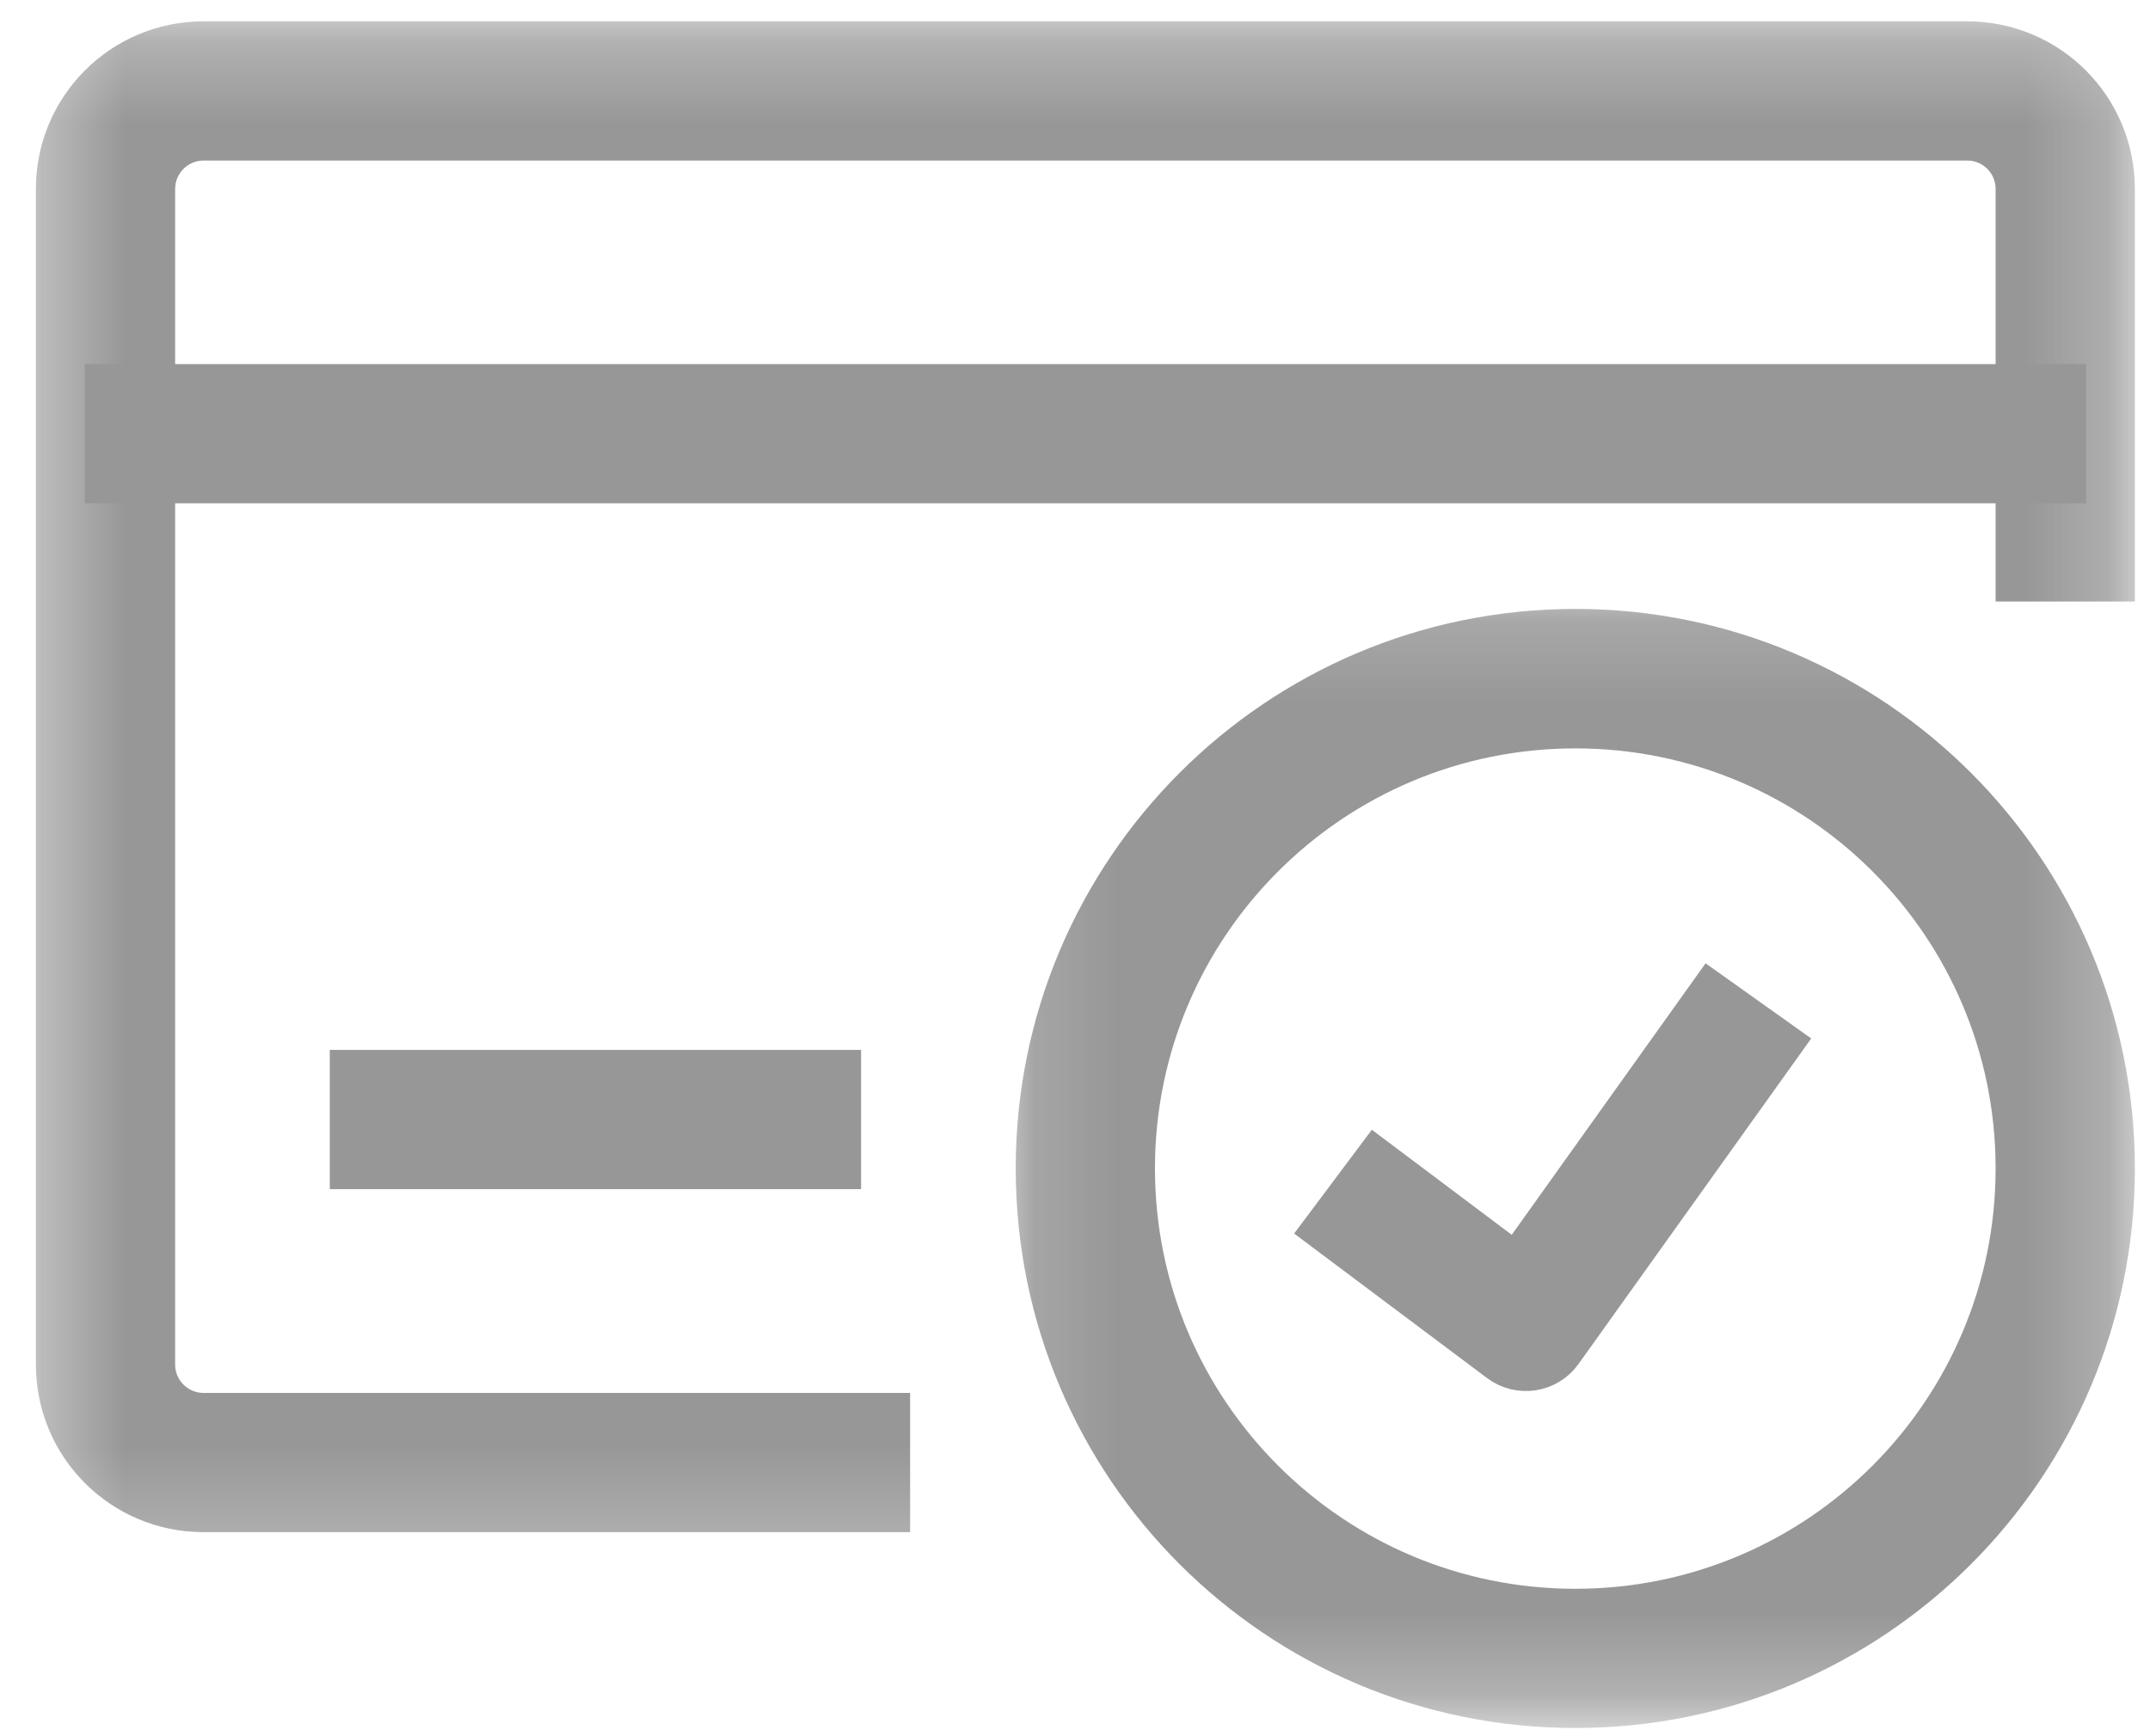 <svg width="26" height="21" viewBox="0 0 26 21" fill="none" xmlns="http://www.w3.org/2000/svg">
<mask id="mask0_6096_1933" style="mask-type:luminance" maskUnits="userSpaceOnUse" x="0" y="0" width="26" height="19">
<path d="M0.684 0.5H25.567V18.587H0.684V0.5Z" fill="white" stroke="white" stroke-width="0.5"/>
</mask>
<g mask="url(#mask0_6096_1933)">
<path fill-rule="evenodd" clip-rule="evenodd" d="M0.684 2.285C0.684 1.303 1.478 0.508 2.461 0.508H23.79C24.772 0.508 25.567 1.303 25.567 2.285V7.026H24.383V2.285C24.383 1.958 24.119 1.692 23.79 1.692H2.461C2.134 1.692 1.868 1.958 1.868 2.285V16.505C1.868 16.832 2.134 17.098 2.461 17.098H10.756V18.282H2.461C1.478 18.282 0.684 17.488 0.684 16.505V2.285Z" fill="#979797" stroke="#979797" stroke-width="0.5"/>
</g>
<path fill-rule="evenodd" clip-rule="evenodd" d="M1.275 4.654H24.977V5.838H1.275V4.654Z" fill="#979797" stroke="#979797" stroke-width="0.5"/>
<path fill-rule="evenodd" clip-rule="evenodd" d="M4.238 12.949H10.163V14.133H4.238V12.949Z" fill="#979797" stroke="#979797" stroke-width="0.5"/>
<mask id="mask1_6096_1933" style="mask-type:luminance" maskUnits="userSpaceOnUse" x="12" y="7" width="14" height="14">
<path d="M12.271 7.318H25.567V20.5H12.271V7.318Z" fill="white" stroke="white" stroke-width="0.5"/>
</mask>
<g mask="url(#mask1_6096_1933)">
<path fill-rule="evenodd" clip-rule="evenodd" d="M19.051 8.802C16.106 8.802 13.717 11.188 13.717 14.133C13.717 17.078 16.106 19.467 19.051 19.467C21.996 19.467 24.383 17.078 24.383 14.133C24.383 11.188 21.996 8.802 19.051 8.802ZM12.533 14.133C12.533 10.535 15.45 7.615 19.051 7.615C22.65 7.615 25.567 10.535 25.567 14.133C25.567 17.734 22.65 20.651 19.051 20.651C15.45 20.651 12.533 17.734 12.533 14.133Z" fill="#979797" stroke="#979797" stroke-width="0.5"/>
</g>
<path fill-rule="evenodd" clip-rule="evenodd" d="M18.336 15.289L20.684 12L21.554 12.619L18.886 16.352C18.803 16.469 18.676 16.547 18.534 16.569C18.392 16.59 18.248 16.555 18.134 16.469L16 14.87L16.64 14.015L18.336 15.289Z" fill="#979797" stroke="#979797" stroke-width="0.5"/>
</svg>
